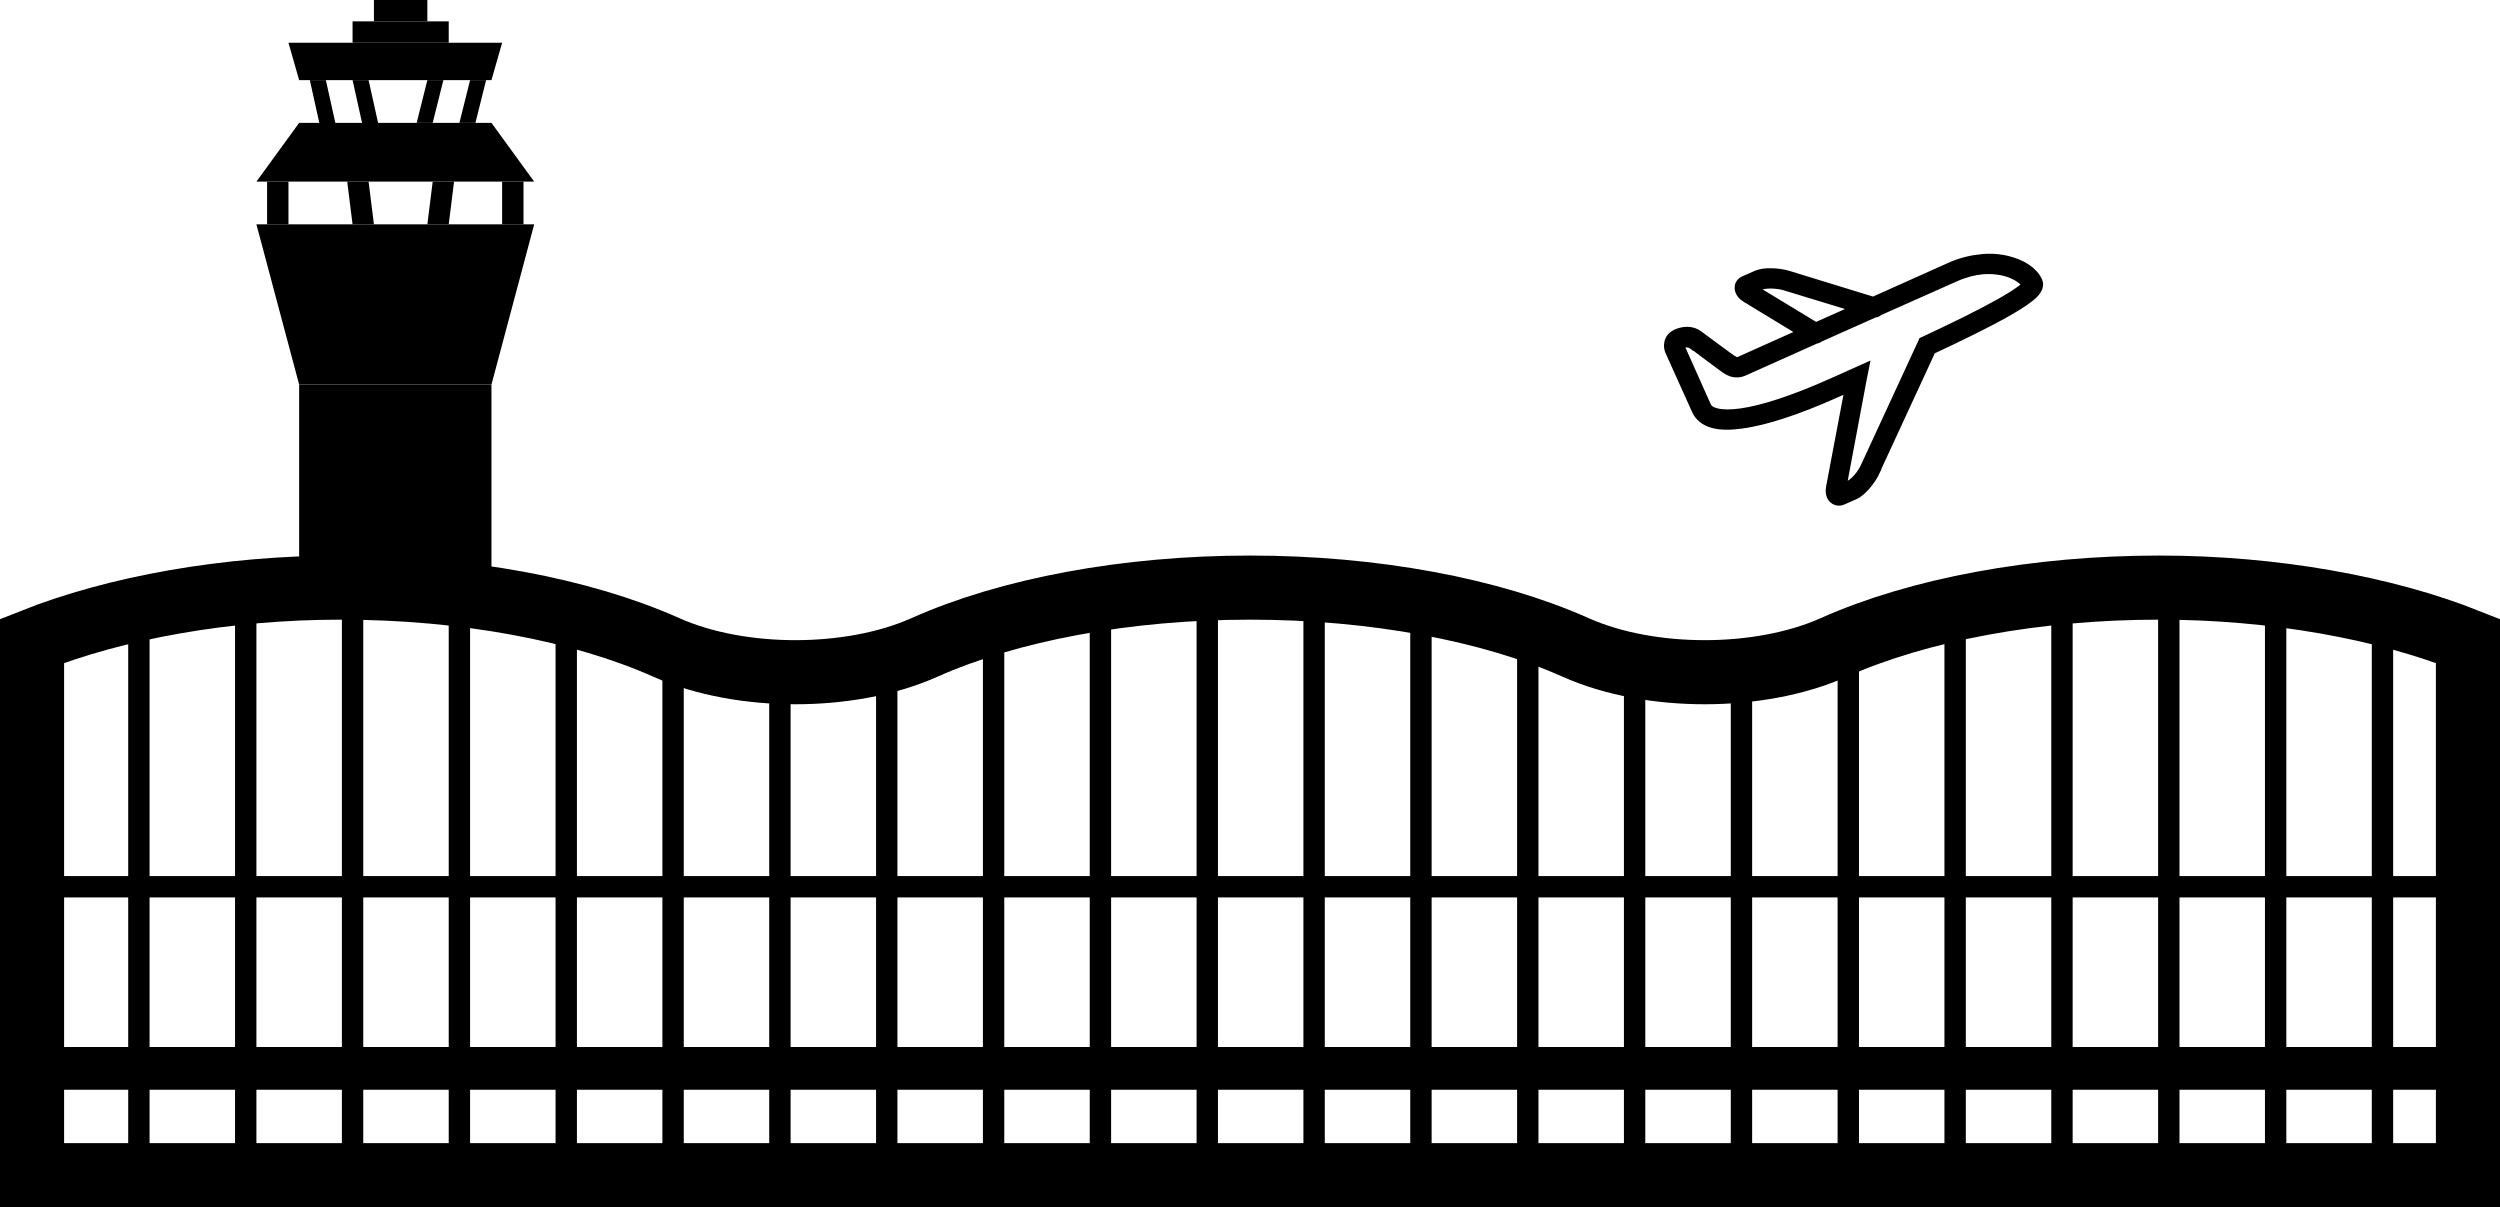 <?xml version="1.0" encoding="UTF-8"?>
<svg xmlns="http://www.w3.org/2000/svg" width="234" height="113" viewBox="0 0 234 113" fill="none">
  <rect x="0" y="0" width="234" height="113" fill="#808080" stroke="none"/>
  <g clip-path="url(#clip0_11_145)">
    <rect width="234" height="113" fill="white"></rect>
    <path d="M27 17H48V21H27V17Z" fill="white"></path>
    <path d="M30 7H44V11.5L30 12V7Z" fill="white"></path>
    <path d="M24 21H50L46 36H28L24 21Z" fill="black"></path>
    <path d="M50 17L24 17L28 11.5L46 11.5L50 17Z" fill="black"></path>
    <path d="M27 4H47L46 7.5H28L27 4Z" fill="black"></path>
    <path d="M28 36H46V63H28V36Z" fill="black"></path>
    <path d="M32.5 17H34.5L35 21H33L32.5 17Z" fill="black"></path>
    <path d="M33 7.5H34.5L35.5 12H34L33 7.5Z" fill="black"></path>
    <path d="M29 7.5H30.5L31.5 12H30L29 7.5Z" fill="black"></path>
    <path d="M41.5 7.5H40L39 11.5H40.5L41.5 7.5Z" fill="black"></path>
    <path d="M45.5 7.5H44L43 11.5H44.5L45.5 7.5Z" fill="black"></path>
    <path d="M25 17H27V21H25V17Z" fill="black"></path>
    <path d="M40.5 17H42.5L42 21H40L40.5 17Z" fill="black"></path>
    <path d="M47 17H49V21H47V17Z" fill="black"></path>
    <path d="M33 2H42V4H33V2Z" fill="black"></path>
    <path d="M35 0H40V2H35V0Z" fill="black"></path>
    <path d="M202.11 55C212.833 55 223.215 56.889 231 59.99V110H3V59.99C10.785 56.889 21.171 55 31.894 55C43.477 55 54.437 57.061 62.363 60.597C65.916 62.183 70.246 62.919 74.448 62.919C78.65 62.919 82.98 62.183 86.534 60.597C94.459 57.061 105.419 55 117.002 55C128.585 55 139.545 57.061 147.47 60.597C151.024 62.183 155.354 62.919 159.556 62.919C163.758 62.919 168.088 62.183 171.642 60.597C179.567 57.061 190.527 55 202.11 55Z" fill="white" stroke="black" stroke-width="6"></path>
    <rect y="98" width="234" height="4" fill="black"></rect>
    <rect x="12" y="57" width="2" height="51" fill="black"></rect>
    <rect x="22" y="55" width="2" height="54" fill="black"></rect>
    <rect x="32" y="55" width="2" height="54" fill="black"></rect>
    <rect x="42" y="55" width="2" height="54" fill="black"></rect>
    <rect x="52" y="58" width="2" height="51" fill="black"></rect>
    <rect x="62" y="62" width="2" height="47" fill="black"></rect>
    <rect x="72" y="64" width="2" height="45" fill="black"></rect>
    <rect x="82" y="62" width="2" height="47" fill="black"></rect>
    <rect x="92" y="58" width="2" height="51" fill="black"></rect>
    <rect x="102" y="55" width="2" height="54" fill="black"></rect>
    <rect x="112" y="54" width="2" height="55" fill="black"></rect>
    <rect x="122" y="55" width="2" height="54" fill="black"></rect>
    <rect x="132" y="57" width="2" height="52" fill="black"></rect>
    <rect x="142" y="59" width="2" height="50" fill="black"></rect>
    <rect x="152" y="63" width="2" height="46" fill="black"></rect>
    <rect x="162" y="64" width="2" height="45" fill="black"></rect>
    <rect x="172" y="60" width="2" height="49" fill="black"></rect>
    <rect x="182" y="58" width="2" height="51" fill="black"></rect>
    <rect x="192" y="55" width="2" height="54" fill="black"></rect>
    <rect x="202" y="54" width="2" height="55" fill="black"></rect>
    <rect x="212" y="55" width="2" height="54" fill="black"></rect>
    <rect x="222" y="58" width="2" height="51" fill="black"></rect>
    <rect x="3" y="82" width="231" height="2" fill="black"></rect>
    <path d="M186.115 24.001C185.899 24.004 185.664 24.023 185.437 24.045C184.523 24.13 183.525 24.357 182.505 24.81C182.505 24.81 178.579 26.574 175.33 28.026L167.433 25.598C166.906 25.437 166.334 25.366 165.793 25.357C165.251 25.349 164.762 25.396 164.305 25.598L163.212 26.079C163.028 26.161 162.807 26.293 162.687 26.56C162.566 26.828 162.602 27.154 162.708 27.37C162.916 27.791 163.255 28.01 163.737 28.267L163.758 28.289L168.396 31.11C166.061 32.155 162.9 33.571 162.73 33.648C162.583 33.714 162.583 33.689 162.468 33.648C162.353 33.607 162.145 33.476 161.877 33.276C160.928 32.576 159.526 31.556 159.121 31.242C158.498 30.766 157.757 30.76 157.087 30.979C156.753 31.089 156.414 31.272 156.19 31.635C155.966 31.999 155.935 32.527 156.124 32.948C156.592 33.998 158.068 37.246 158.618 38.482C158.916 39.152 159.539 39.614 160.302 39.817C161.065 40.019 161.984 40.011 163.08 39.86C165.273 39.557 168.224 38.608 171.94 36.951C172.232 36.82 172.569 36.675 172.88 36.535L171.262 45.089V45.132C171.133 45.655 171.067 46.056 171.24 46.489C171.33 46.71 171.551 46.945 171.83 47.035C172.109 47.126 172.347 47.071 172.53 46.992L173.624 46.51C174.078 46.308 174.45 45.958 174.805 45.548C175.161 45.138 175.494 44.648 175.724 44.148H175.702L180.908 32.882C183.506 31.666 186 30.454 187.821 29.426C188.759 28.896 189.527 28.414 190.074 27.982C190.348 27.766 190.555 27.569 190.73 27.326C190.905 27.083 191.097 26.683 190.905 26.254C190.471 25.281 189.382 24.559 187.908 24.198C187.356 24.064 186.766 23.99 186.115 24.001ZM186.115 25.401C186.651 25.401 187.143 25.469 187.58 25.576C188.589 25.822 189.205 26.314 189.462 26.648C189.391 26.722 189.339 26.779 189.199 26.889C188.764 27.233 188.051 27.69 187.143 28.201C185.33 29.224 182.773 30.473 180.099 31.723L179.858 31.832L179.749 32.073L174.433 43.579C174.272 43.932 174.029 44.315 173.755 44.629C173.482 44.944 173.165 45.171 173.055 45.22L172.618 45.417V45.395L174.477 35.485L174.74 34.173L173.515 34.72C172.757 35.059 172.041 35.384 171.371 35.682C167.726 37.306 164.871 38.212 162.905 38.482C161.924 38.619 161.161 38.589 160.674 38.46C160.187 38.332 159.993 38.151 159.887 37.914C159.334 36.678 157.88 33.426 157.415 32.379C157.404 32.352 157.398 32.363 157.393 32.357C157.417 32.338 157.464 32.311 157.524 32.292C157.765 32.212 158.208 32.311 158.268 32.357V32.335C158.724 32.688 160.094 33.714 161.046 34.414C161.325 34.619 161.607 34.843 161.987 34.982C162.367 35.122 162.862 35.114 163.299 34.917C163.499 34.829 167.01 33.249 170.037 31.898C170.061 31.887 170.078 31.909 170.102 31.898C170.171 31.879 170.239 31.849 170.299 31.81C170.31 31.805 170.31 31.794 170.321 31.789C170.329 31.78 170.335 31.775 170.343 31.767C172.675 30.728 173.072 30.547 175.44 29.492C175.462 29.486 175.483 29.478 175.505 29.47C175.514 29.467 175.519 29.473 175.527 29.47C175.675 29.453 175.812 29.393 175.921 29.295C175.929 29.287 175.935 29.281 175.943 29.273C179.161 27.84 183.074 26.101 183.074 26.101C183.96 25.707 184.81 25.494 185.568 25.423C185.757 25.407 185.937 25.401 186.115 25.401ZM165.771 26.757C166.187 26.765 166.646 26.817 167.018 26.932L173.405 28.879C171.729 29.628 171.557 29.702 169.971 30.41L164.458 27.064L164.874 26.867C164.983 26.817 165.355 26.749 165.771 26.757Z" fill="black" stroke="black" stroke-width="0.5"></path>
  </g>
  <defs>
    <clipPath id="clip0_11_145">
      <rect width="234" height="113" fill="white"></rect>
    </clipPath>
  </defs>
</svg>
